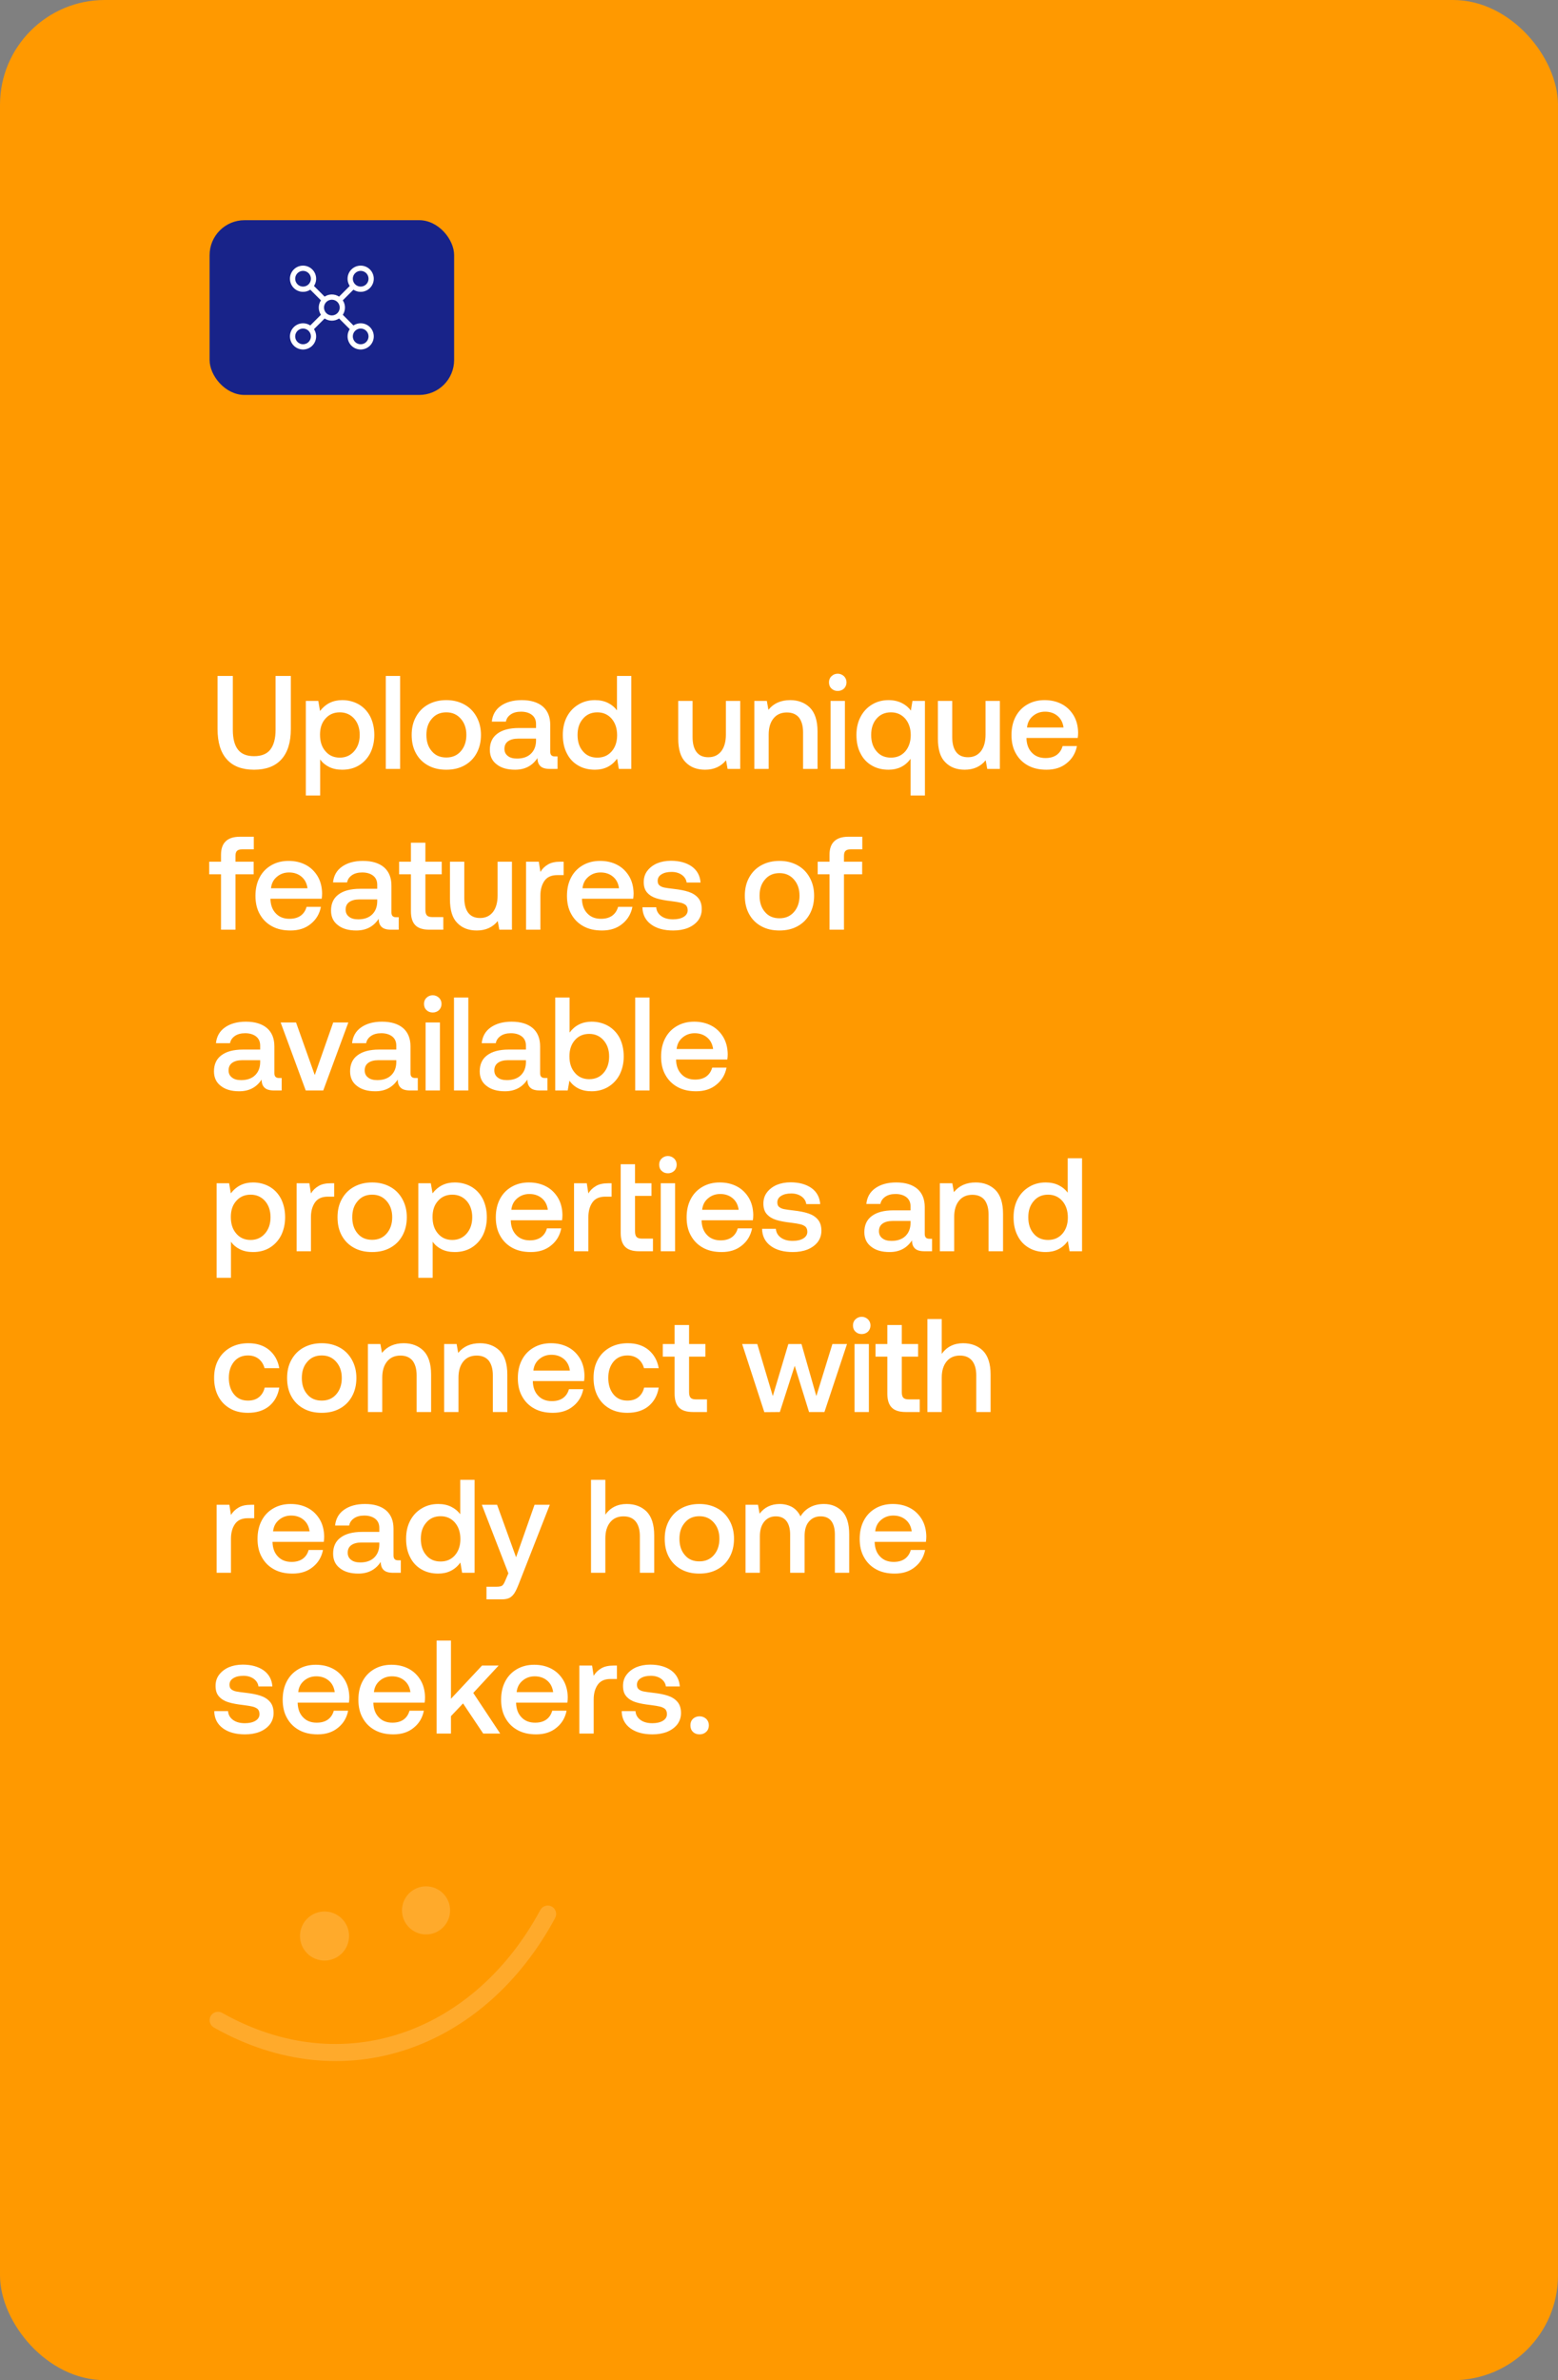 <svg width="446" height="681" viewBox="0 0 446 681" fill="none" xmlns="http://www.w3.org/2000/svg">
<rect x="0" y="0" width="446" height="681" fill="#808080" stroke="none"/>
<rect width="446" height="681" rx="30" fill="#FF9900"/>
<rect x="60" y="63" width="70" height="50" rx="10" fill="#182389"/>
<path d="M88.819 82.879C88.043 83.391 87.105 83.598 86.187 83.458C85.268 83.318 84.434 82.842 83.846 82.122C83.258 81.402 82.959 80.49 83.005 79.562C83.052 78.634 83.442 77.756 84.099 77.099C84.756 76.442 85.634 76.052 86.562 76.005C87.49 75.959 88.403 76.258 89.122 76.846C89.842 77.434 90.318 78.268 90.458 79.186C90.598 80.105 90.391 81.043 89.879 81.818L92.93 84.871C93.544 84.466 94.263 84.249 94.999 84.25C95.763 84.25 96.473 84.478 97.067 84.871L100.119 81.818C99.607 81.043 99.401 80.105 99.54 79.186C99.68 78.268 100.156 77.434 100.876 76.846C101.596 76.258 102.508 75.959 103.436 76.005C104.365 76.052 105.242 76.442 105.899 77.099C106.557 77.756 106.946 78.634 106.993 79.562C107.04 80.49 106.74 81.402 106.153 82.122C105.565 82.842 104.731 83.318 103.812 83.458C102.893 83.598 101.955 83.391 101.18 82.879L98.129 85.93C98.522 86.524 98.75 87.235 98.75 87.998C98.75 88.763 98.522 89.473 98.129 90.067L101.181 93.119C101.957 92.607 102.895 92.401 103.813 92.54C104.732 92.68 105.566 93.156 106.154 93.876C106.742 94.596 107.041 95.508 106.995 96.436C106.948 97.365 106.558 98.242 105.901 98.899C105.244 99.556 104.366 99.946 103.438 99.993C102.51 100.04 101.597 99.74 100.878 99.152C100.158 98.565 99.682 97.731 99.542 96.812C99.402 95.893 99.609 94.955 100.121 94.18L97.069 91.127C96.455 91.533 95.736 91.749 95 91.748C94.235 91.748 93.525 91.52 92.931 91.127L89.879 94.18C90.391 94.955 90.598 95.893 90.458 96.812C90.318 97.731 89.842 98.565 89.122 99.152C88.403 99.74 87.49 100.04 86.562 99.993C85.634 99.946 84.756 99.556 84.099 98.899C83.442 98.242 83.052 97.365 83.005 96.436C82.959 95.508 83.258 94.596 83.846 93.876C84.434 93.156 85.268 92.68 86.187 92.54C87.105 92.401 88.043 92.607 88.819 93.119L91.871 90.067C91.466 89.454 91.25 88.735 91.25 88C91.25 87.235 91.478 86.525 91.871 85.931L88.819 82.879ZM89 79.75C89 79.153 88.763 78.581 88.341 78.159C87.919 77.737 87.347 77.5 86.75 77.5C86.153 77.5 85.581 77.737 85.159 78.159C84.737 78.581 84.5 79.153 84.5 79.75C84.5 80.347 84.737 80.919 85.159 81.341C85.581 81.763 86.153 82 86.75 82C87.347 82 87.919 81.763 88.341 81.341C88.763 80.919 89 80.347 89 79.75ZM105.5 79.75C105.5 79.153 105.263 78.581 104.841 78.159C104.419 77.737 103.847 77.5 103.25 77.5C102.653 77.5 102.081 77.737 101.659 78.159C101.237 78.581 101 79.153 101 79.75C101 80.347 101.237 80.919 101.659 81.341C102.081 81.763 102.653 82 103.25 82C103.847 82 104.419 81.763 104.841 81.341C105.263 80.919 105.5 80.347 105.5 79.75ZM86.75 98.5C87.347 98.5 87.919 98.263 88.341 97.841C88.763 97.419 89 96.847 89 96.25C89 95.653 88.763 95.081 88.341 94.659C87.919 94.237 87.347 94 86.75 94C86.153 94 85.581 94.237 85.159 94.659C84.737 95.081 84.5 95.653 84.5 96.25C84.5 96.847 84.737 97.419 85.159 97.841C85.581 98.263 86.153 98.5 86.75 98.5ZM105.5 96.25C105.5 95.653 105.263 95.081 104.841 94.659C104.419 94.237 103.847 94 103.25 94C102.653 94 102.081 94.237 101.659 94.659C101.237 95.081 101 95.653 101 96.25C101 96.847 101.237 97.419 101.659 97.841C102.081 98.263 102.653 98.5 103.25 98.5C103.847 98.5 104.419 98.263 104.841 97.841C105.263 97.419 105.5 96.847 105.5 96.25ZM97.25 88C97.25 87.403 97.013 86.831 96.591 86.409C96.169 85.987 95.597 85.75 95 85.75C94.403 85.75 93.831 85.987 93.409 86.409C92.987 86.831 92.75 87.403 92.75 88C92.75 88.597 92.987 89.169 93.409 89.591C93.831 90.013 94.403 90.25 95 90.25C95.597 90.25 96.169 90.013 96.591 89.591C97.013 89.169 97.25 88.597 97.25 88Z" fill="white"/>
<path fill-rule="evenodd" clip-rule="evenodd" d="M154.679 546.469C135.91 581.369 98.418 595.558 63.595 575.91C62.436 575.256 60.966 575.665 60.312 576.81C59.658 577.975 60.066 579.447 61.226 580.102C98.55 601.181 138.805 586.154 158.923 548.759C159.553 547.594 159.113 546.122 157.942 545.488C156.77 544.875 155.308 545.304 154.679 546.469Z" fill="#FFAA2B"/>
<path d="M92.899 560.943C96.776 560.943 99.919 557.8 99.919 553.923C99.919 550.046 96.776 546.903 92.899 546.903C89.022 546.903 85.879 550.046 85.879 553.923C85.879 557.8 89.022 560.943 92.899 560.943Z" fill="#FFAA2B"/>
<path d="M121.961 553.475C125.762 553.475 128.843 550.394 128.843 546.593C128.843 542.791 125.762 539.71 121.961 539.71C118.159 539.71 115.078 542.791 115.078 546.593C115.078 550.394 118.159 553.475 121.961 553.475Z" fill="#FFAA2B"/>
<path d="M66.65 193.4V208.828C66.65 211.336 67.144 213.236 68.132 214.49C69.12 215.744 70.64 216.352 72.73 216.352C74.82 216.352 76.378 215.744 77.366 214.49C78.354 213.236 78.886 211.336 78.886 208.828V193.4H83.256V208.6C83.256 212.4 82.344 215.288 80.558 217.264C78.772 219.24 76.15 220.228 72.73 220.228C69.31 220.228 66.688 219.24 64.94 217.264C63.154 215.288 62.28 212.4 62.28 208.6V193.4H66.65ZM102.707 201.532C104.075 202.33 105.177 203.47 105.975 204.99C106.735 206.51 107.153 208.258 107.153 210.272C107.153 212.248 106.735 213.996 105.975 215.516C105.177 217.036 104.075 218.176 102.707 219.012C101.301 219.848 99.705 220.228 97.957 220.228C96.513 220.228 95.259 219.962 94.195 219.43C93.131 218.898 92.257 218.176 91.649 217.264V227.6H87.545V200.544H91.117L91.611 203.432C93.169 201.38 95.297 200.316 97.957 200.316C99.705 200.316 101.301 200.734 102.707 201.532ZM101.377 214.946C102.441 213.73 102.973 212.172 102.973 210.272C102.973 208.372 102.441 206.814 101.377 205.598C100.313 204.42 98.945 203.812 97.273 203.812C95.563 203.812 94.195 204.42 93.169 205.598C92.105 206.776 91.611 208.296 91.611 210.196C91.611 212.172 92.105 213.73 93.169 214.946C94.195 216.162 95.563 216.77 97.273 216.77C98.945 216.77 100.313 216.162 101.377 214.946ZM110.442 193.4H114.546V220H110.442V193.4ZM122.559 219.012C121.039 218.176 119.899 217.036 119.063 215.516C118.227 213.996 117.847 212.248 117.847 210.272C117.847 208.334 118.227 206.624 119.063 205.104C119.899 203.584 121.039 202.406 122.559 201.57C124.079 200.734 125.789 200.316 127.765 200.316C129.703 200.316 131.413 200.734 132.933 201.57C134.453 202.406 135.593 203.584 136.429 205.104C137.265 206.624 137.683 208.334 137.683 210.272C137.683 212.248 137.265 213.996 136.429 215.516C135.593 217.036 134.453 218.176 132.933 219.012C131.413 219.848 129.703 220.228 127.765 220.228C125.789 220.228 124.079 219.848 122.559 219.012ZM131.907 214.946C132.971 213.73 133.503 212.172 133.503 210.272C133.503 208.372 132.971 206.852 131.907 205.636C130.843 204.42 129.475 203.812 127.765 203.812C126.017 203.812 124.649 204.42 123.623 205.636C122.559 206.852 122.065 208.372 122.065 210.272C122.065 212.172 122.559 213.73 123.623 214.946C124.649 216.162 126.017 216.732 127.765 216.732C129.475 216.732 130.843 216.162 131.907 214.946ZM159.603 216.428V220H157.437C156.145 220 155.233 219.734 154.701 219.202C154.131 218.67 153.865 217.91 153.865 216.884C152.383 219.126 150.255 220.228 147.443 220.228C145.239 220.228 143.491 219.734 142.199 218.708C140.869 217.72 140.223 216.314 140.223 214.528C140.223 212.552 140.907 210.994 142.351 209.93C143.757 208.866 145.809 208.296 148.545 208.296H153.447V207.118C153.447 206.054 153.067 205.18 152.307 204.572C151.547 203.964 150.483 203.622 149.153 203.622C147.937 203.622 146.949 203.888 146.189 204.42C145.429 204.952 144.973 205.636 144.821 206.472H140.793C140.983 204.534 141.857 203.014 143.377 201.95C144.897 200.886 146.873 200.316 149.343 200.316C151.927 200.316 153.941 200.924 155.385 202.14C156.791 203.356 157.513 205.104 157.513 207.384V215.06C157.513 215.972 157.931 216.428 158.805 216.428H159.603ZM153.447 211.336H148.355C147.063 211.336 146.113 211.602 145.429 212.096C144.745 212.59 144.403 213.312 144.403 214.262C144.403 215.098 144.707 215.782 145.353 216.276C145.999 216.808 146.873 217.036 148.013 217.036C149.685 217.036 151.015 216.58 151.965 215.668C152.915 214.756 153.409 213.54 153.447 212.02V211.336ZM180.724 193.4V220H177.152L176.658 217.074C175.1 219.202 172.972 220.228 170.312 220.228C168.526 220.228 166.93 219.848 165.562 219.05C164.156 218.252 163.054 217.112 162.294 215.592C161.496 214.072 161.116 212.324 161.116 210.272C161.116 208.296 161.496 206.586 162.294 205.066C163.092 203.546 164.194 202.406 165.6 201.57C166.968 200.734 168.564 200.316 170.312 200.316C171.718 200.316 172.972 200.582 174.036 201.114C175.1 201.646 175.936 202.33 176.62 203.242V193.4H180.724ZM175.1 214.984C176.126 213.806 176.658 212.248 176.658 210.348C176.658 208.41 176.126 206.852 175.1 205.636C174.036 204.42 172.668 203.812 170.996 203.812C169.286 203.812 167.918 204.42 166.892 205.636C165.828 206.852 165.334 208.372 165.334 210.272C165.334 212.21 165.828 213.768 166.892 214.984C167.918 216.2 169.286 216.77 170.996 216.77C172.668 216.77 174.036 216.2 175.1 214.984ZM211.899 200.544V220H208.289L207.833 217.53C206.351 219.354 204.337 220.228 201.829 220.228C199.549 220.228 197.687 219.544 196.281 218.1C194.837 216.694 194.153 214.414 194.153 211.26V200.544H198.257V210.842C198.257 212.742 198.637 214.186 199.397 215.174C200.157 216.162 201.259 216.656 202.779 216.656C204.337 216.656 205.553 216.086 206.465 214.946C207.339 213.806 207.795 212.21 207.795 210.196V200.544H211.899ZM231.828 202.444C233.272 203.888 234.032 206.168 234.032 209.284V220H229.89V209.512C229.89 207.688 229.472 206.282 228.712 205.294C227.914 204.344 226.774 203.85 225.254 203.85C223.62 203.85 222.328 204.42 221.416 205.56C220.504 206.7 220.048 208.22 220.048 210.196V220H215.944V200.544H219.516L219.972 203.09C221.416 201.266 223.506 200.316 226.204 200.316C228.484 200.316 230.384 201.038 231.828 202.444ZM241.602 193.476C242.058 193.932 242.324 194.54 242.324 195.224C242.324 195.946 242.058 196.554 241.602 197.01C241.108 197.466 240.5 197.694 239.816 197.694C239.094 197.694 238.486 197.466 238.03 197.01C237.536 196.554 237.308 195.946 237.308 195.224C237.308 194.54 237.536 193.932 238.03 193.476C238.486 193.02 239.094 192.754 239.816 192.754C240.5 192.754 241.108 193.02 241.602 193.476ZM237.764 200.544H241.868V220H237.764V200.544ZM264.777 200.544V227.6H260.673V217.112C259.115 219.202 257.025 220.228 254.365 220.228C252.579 220.228 250.983 219.848 249.615 219.05C248.209 218.252 247.107 217.112 246.347 215.592C245.549 214.11 245.169 212.324 245.169 210.272C245.169 208.334 245.549 206.624 246.347 205.104C247.145 203.584 248.247 202.406 249.653 201.57C251.021 200.734 252.617 200.316 254.365 200.316C255.809 200.316 257.101 200.62 258.165 201.152C259.229 201.684 260.103 202.406 260.749 203.318L261.205 200.544H264.777ZM259.153 214.984C260.179 213.768 260.711 212.21 260.711 210.31C260.711 208.41 260.179 206.852 259.153 205.636C258.089 204.42 256.721 203.812 255.049 203.812C253.339 203.812 251.971 204.42 250.945 205.598C249.881 206.814 249.387 208.372 249.387 210.272C249.387 212.21 249.881 213.768 250.945 214.984C251.971 216.2 253.339 216.77 255.049 216.77C256.721 216.77 258.089 216.2 259.153 214.984ZM286.229 200.544V220H282.619L282.163 217.53C280.681 219.354 278.667 220.228 276.159 220.228C273.879 220.228 272.017 219.544 270.611 218.1C269.167 216.694 268.483 214.414 268.483 211.26V200.544H272.587V210.842C272.587 212.742 272.967 214.186 273.727 215.174C274.487 216.162 275.589 216.656 277.109 216.656C278.667 216.656 279.883 216.086 280.795 214.946C281.669 213.806 282.125 212.21 282.125 210.196V200.544H286.229ZM290.73 205.066C291.528 203.546 292.63 202.406 294.074 201.57C295.518 200.734 297.152 200.316 299.014 200.316C300.876 200.316 302.51 200.696 303.954 201.456C305.398 202.216 306.5 203.318 307.336 204.686C308.172 206.092 308.59 207.726 308.628 209.588C308.628 210.12 308.59 210.614 308.514 211.146H293.846V211.374C293.922 213.084 294.454 214.414 295.442 215.402C296.392 216.39 297.684 216.884 299.28 216.884C300.534 216.884 301.598 216.618 302.472 216.01C303.308 215.402 303.878 214.566 304.182 213.464H308.286C307.906 215.44 306.956 217.074 305.398 218.328C303.84 219.62 301.902 220.228 299.584 220.228C297.532 220.228 295.784 219.848 294.264 219.012C292.744 218.176 291.604 217.036 290.768 215.516C289.932 214.034 289.552 212.286 289.552 210.31C289.552 208.334 289.932 206.586 290.73 205.066ZM304.448 208.144C304.258 206.738 303.688 205.636 302.738 204.838C301.788 204.04 300.61 203.622 299.166 203.622C297.798 203.622 296.658 204.04 295.67 204.876C294.682 205.712 294.15 206.776 293.998 208.144H304.448ZM63.268 246.544V244.606C63.268 242.896 63.686 241.604 64.598 240.73C65.472 239.856 66.84 239.4 68.702 239.4H72.654V243.01H69.272C68.588 243.01 68.132 243.162 67.828 243.466C67.524 243.77 67.41 244.264 67.41 244.91V246.544H72.616V250.154H67.41V266H63.268V250.154H59.886V246.544H63.268ZM74.308 251.066C75.106 249.546 76.208 248.406 77.652 247.57C79.096 246.734 80.73 246.316 82.592 246.316C84.454 246.316 86.088 246.696 87.532 247.456C88.976 248.216 90.078 249.318 90.914 250.686C91.75 252.092 92.168 253.726 92.206 255.588C92.206 256.12 92.168 256.614 92.092 257.146H77.424V257.374C77.5 259.084 78.032 260.414 79.02 261.402C79.97 262.39 81.262 262.884 82.858 262.884C84.112 262.884 85.176 262.618 86.05 262.01C86.886 261.402 87.456 260.566 87.76 259.464H91.864C91.484 261.44 90.534 263.074 88.976 264.328C87.418 265.62 85.48 266.228 83.162 266.228C81.11 266.228 79.362 265.848 77.842 265.012C76.322 264.176 75.182 263.036 74.346 261.516C73.51 260.034 73.13 258.286 73.13 256.31C73.13 254.334 73.51 252.586 74.308 251.066ZM88.026 254.144C87.836 252.738 87.266 251.636 86.316 250.838C85.366 250.04 84.188 249.622 82.744 249.622C81.376 249.622 80.236 250.04 79.248 250.876C78.26 251.712 77.728 252.776 77.576 254.144H88.026ZM114.144 262.428V266H111.978C110.686 266 109.774 265.734 109.242 265.202C108.672 264.67 108.406 263.91 108.406 262.884C106.924 265.126 104.796 266.228 101.984 266.228C99.78 266.228 98.032 265.734 96.74 264.708C95.41 263.72 94.764 262.314 94.764 260.528C94.764 258.552 95.448 256.994 96.892 255.93C98.298 254.866 100.35 254.296 103.086 254.296H107.988V253.118C107.988 252.054 107.608 251.18 106.848 250.572C106.088 249.964 105.024 249.622 103.694 249.622C102.478 249.622 101.49 249.888 100.73 250.42C99.97 250.952 99.514 251.636 99.362 252.472H95.334C95.524 250.534 96.398 249.014 97.918 247.95C99.438 246.886 101.414 246.316 103.884 246.316C106.468 246.316 108.482 246.924 109.926 248.14C111.332 249.356 112.054 251.104 112.054 253.384V261.06C112.054 261.972 112.472 262.428 113.346 262.428H114.144ZM107.988 257.336H102.896C101.604 257.336 100.654 257.602 99.97 258.096C99.286 258.59 98.944 259.312 98.944 260.262C98.944 261.098 99.248 261.782 99.894 262.276C100.54 262.808 101.414 263.036 102.554 263.036C104.226 263.036 105.556 262.58 106.506 261.668C107.456 260.756 107.95 259.54 107.988 258.02V257.336ZM117.633 250.154H114.251V246.544H117.633V241.11H121.775V246.544H126.449V250.154H121.775V260.3C121.775 261.06 121.927 261.63 122.231 261.934C122.535 262.238 123.029 262.39 123.789 262.39H126.905V266H122.953C121.091 266 119.723 265.582 118.887 264.708C118.051 263.872 117.633 262.542 117.633 260.718V250.154ZM146.55 246.544V266H142.94L142.484 263.53C141.002 265.354 138.988 266.228 136.48 266.228C134.2 266.228 132.338 265.544 130.932 264.1C129.488 262.694 128.804 260.414 128.804 257.26V246.544H132.908V256.842C132.908 258.742 133.288 260.186 134.048 261.174C134.808 262.162 135.91 262.656 137.43 262.656C138.988 262.656 140.204 262.086 141.116 260.946C141.99 259.806 142.446 258.21 142.446 256.196V246.544H146.55ZM161.348 246.544V250.382H159.524C157.814 250.382 156.598 250.952 155.838 252.054C155.078 253.156 154.698 254.562 154.698 256.234V266H150.594V246.544H154.242L154.698 249.47C155.23 248.558 155.952 247.874 156.864 247.342C157.738 246.81 158.916 246.544 160.436 246.544H161.348ZM163.482 251.066C164.28 249.546 165.382 248.406 166.826 247.57C168.27 246.734 169.904 246.316 171.766 246.316C173.628 246.316 175.262 246.696 176.706 247.456C178.15 248.216 179.252 249.318 180.088 250.686C180.924 252.092 181.342 253.726 181.38 255.588C181.38 256.12 181.342 256.614 181.266 257.146H166.598V257.374C166.674 259.084 167.206 260.414 168.194 261.402C169.144 262.39 170.436 262.884 172.032 262.884C173.286 262.884 174.35 262.618 175.224 262.01C176.06 261.402 176.63 260.566 176.934 259.464H181.038C180.658 261.44 179.708 263.074 178.15 264.328C176.592 265.62 174.654 266.228 172.336 266.228C170.284 266.228 168.536 265.848 167.016 265.012C165.496 264.176 164.356 263.036 163.52 261.516C162.684 260.034 162.304 258.286 162.304 256.31C162.304 254.334 162.684 252.586 163.482 251.066ZM177.2 254.144C177.01 252.738 176.44 251.636 175.49 250.838C174.54 250.04 173.362 249.622 171.918 249.622C170.55 249.622 169.41 250.04 168.422 250.876C167.434 251.712 166.902 252.776 166.75 254.144H177.2ZM187.854 259.578C187.93 260.604 188.386 261.44 189.26 262.086C190.134 262.732 191.274 263.036 192.68 263.036C193.896 263.036 194.922 262.808 195.682 262.352C196.442 261.896 196.86 261.25 196.86 260.452C196.86 259.806 196.67 259.312 196.328 258.97C195.948 258.666 195.492 258.438 194.884 258.286C194.276 258.134 193.364 257.982 192.148 257.83C190.438 257.64 189.032 257.374 187.93 257.032C186.828 256.69 185.954 256.158 185.27 255.398C184.586 254.638 184.282 253.65 184.282 252.358C184.282 251.18 184.586 250.116 185.27 249.204C185.954 248.292 186.866 247.57 188.044 247.038C189.222 246.544 190.552 246.278 192.072 246.278C194.504 246.278 196.518 246.848 198.038 247.912C199.558 249.014 200.394 250.534 200.546 252.51H196.556C196.442 251.636 195.986 250.914 195.226 250.344C194.428 249.774 193.44 249.47 192.262 249.47C191.046 249.47 190.096 249.698 189.374 250.154C188.614 250.61 188.272 251.256 188.272 252.016C188.272 252.624 188.424 253.042 188.804 253.346C189.184 253.65 189.64 253.84 190.21 253.954C190.742 254.068 191.654 254.182 192.908 254.334C194.58 254.524 195.986 254.79 197.126 255.17C198.266 255.55 199.178 256.12 199.862 256.918C200.546 257.716 200.888 258.78 200.888 260.148C200.888 261.364 200.508 262.466 199.824 263.378C199.102 264.29 198.114 265.012 196.898 265.506C195.644 266 194.238 266.228 192.718 266.228C190.096 266.228 187.968 265.658 186.372 264.48C184.776 263.302 183.94 261.668 183.902 259.578H187.854ZM217.93 265.012C216.41 264.176 215.27 263.036 214.434 261.516C213.598 259.996 213.218 258.248 213.218 256.272C213.218 254.334 213.598 252.624 214.434 251.104C215.27 249.584 216.41 248.406 217.93 247.57C219.45 246.734 221.16 246.316 223.136 246.316C225.074 246.316 226.784 246.734 228.304 247.57C229.824 248.406 230.964 249.584 231.8 251.104C232.636 252.624 233.054 254.334 233.054 256.272C233.054 258.248 232.636 259.996 231.8 261.516C230.964 263.036 229.824 264.176 228.304 265.012C226.784 265.848 225.074 266.228 223.136 266.228C221.16 266.228 219.45 265.848 217.93 265.012ZM227.278 260.946C228.342 259.73 228.874 258.172 228.874 256.272C228.874 254.372 228.342 252.852 227.278 251.636C226.214 250.42 224.846 249.812 223.136 249.812C221.388 249.812 220.02 250.42 218.994 251.636C217.93 252.852 217.436 254.372 217.436 256.272C217.436 258.172 217.93 259.73 218.994 260.946C220.02 262.162 221.388 262.732 223.136 262.732C224.846 262.732 226.214 262.162 227.278 260.946ZM237.459 246.544V244.606C237.459 242.896 237.877 241.604 238.789 240.73C239.663 239.856 241.031 239.4 242.893 239.4H246.845V243.01H243.463C242.779 243.01 242.323 243.162 242.019 243.466C241.715 243.77 241.601 244.264 241.601 244.91V246.544H246.807V250.154H241.601V266H237.459V250.154H234.077V246.544H237.459ZM80.634 308.428V312H78.468C77.176 312 76.264 311.734 75.732 311.202C75.162 310.67 74.896 309.91 74.896 308.884C73.414 311.126 71.286 312.228 68.474 312.228C66.27 312.228 64.522 311.734 63.23 310.708C61.9 309.72 61.254 308.314 61.254 306.528C61.254 304.552 61.938 302.994 63.382 301.93C64.788 300.866 66.84 300.296 69.576 300.296H74.478V299.118C74.478 298.054 74.098 297.18 73.338 296.572C72.578 295.964 71.514 295.622 70.184 295.622C68.968 295.622 67.98 295.888 67.22 296.42C66.46 296.952 66.004 297.636 65.852 298.472H61.824C62.014 296.534 62.888 295.014 64.408 293.95C65.928 292.886 67.904 292.316 70.374 292.316C72.958 292.316 74.972 292.924 76.416 294.14C77.822 295.356 78.544 297.104 78.544 299.384V307.06C78.544 307.972 78.962 308.428 79.836 308.428H80.634ZM74.478 303.336H69.386C68.094 303.336 67.144 303.602 66.46 304.096C65.776 304.59 65.434 305.312 65.434 306.262C65.434 307.098 65.738 307.782 66.384 308.276C67.03 308.808 67.904 309.036 69.044 309.036C70.716 309.036 72.046 308.58 72.996 307.668C73.946 306.756 74.44 305.54 74.478 304.02V303.336ZM80.338 292.544H84.746L90.104 307.592L95.386 292.544H99.718L92.536 312H87.52L80.338 292.544ZM119.599 308.428V312H117.433C116.141 312 115.229 311.734 114.697 311.202C114.127 310.67 113.861 309.91 113.861 308.884C112.379 311.126 110.251 312.228 107.439 312.228C105.235 312.228 103.487 311.734 102.195 310.708C100.865 309.72 100.219 308.314 100.219 306.528C100.219 304.552 100.903 302.994 102.347 301.93C103.753 300.866 105.805 300.296 108.541 300.296H113.443V299.118C113.443 298.054 113.063 297.18 112.303 296.572C111.543 295.964 110.479 295.622 109.149 295.622C107.933 295.622 106.945 295.888 106.185 296.42C105.425 296.952 104.969 297.636 104.817 298.472H100.789C100.979 296.534 101.853 295.014 103.373 293.95C104.893 292.886 106.869 292.316 109.339 292.316C111.923 292.316 113.937 292.924 115.381 294.14C116.787 295.356 117.509 297.104 117.509 299.384V307.06C117.509 307.972 117.927 308.428 118.801 308.428H119.599ZM113.443 303.336H108.351C107.059 303.336 106.109 303.602 105.425 304.096C104.741 304.59 104.399 305.312 104.399 306.262C104.399 307.098 104.703 307.782 105.349 308.276C105.995 308.808 106.869 309.036 108.009 309.036C109.681 309.036 111.011 308.58 111.961 307.668C112.911 306.756 113.405 305.54 113.443 304.02V303.336ZM125.672 285.476C126.128 285.932 126.394 286.54 126.394 287.224C126.394 287.946 126.128 288.554 125.672 289.01C125.178 289.466 124.57 289.694 123.886 289.694C123.164 289.694 122.556 289.466 122.1 289.01C121.606 288.554 121.378 287.946 121.378 287.224C121.378 286.54 121.606 285.932 122.1 285.476C122.556 285.02 123.164 284.754 123.886 284.754C124.57 284.754 125.178 285.02 125.672 285.476ZM121.834 292.544H125.938V312H121.834V292.544ZM129.961 285.4H134.065V312H129.961V285.4ZM156.708 308.428V312H154.542C153.25 312 152.338 311.734 151.806 311.202C151.236 310.67 150.97 309.91 150.97 308.884C149.488 311.126 147.36 312.228 144.548 312.228C142.344 312.228 140.596 311.734 139.304 310.708C137.974 309.72 137.328 308.314 137.328 306.528C137.328 304.552 138.012 302.994 139.456 301.93C140.862 300.866 142.914 300.296 145.65 300.296H150.552V299.118C150.552 298.054 150.172 297.18 149.412 296.572C148.652 295.964 147.588 295.622 146.258 295.622C145.042 295.622 144.054 295.888 143.294 296.42C142.534 296.952 142.078 297.636 141.926 298.472H137.898C138.088 296.534 138.962 295.014 140.482 293.95C142.002 292.886 143.978 292.316 146.448 292.316C149.032 292.316 151.046 292.924 152.49 294.14C153.896 295.356 154.618 297.104 154.618 299.384V307.06C154.618 307.972 155.036 308.428 155.91 308.428H156.708ZM150.552 303.336H145.46C144.168 303.336 143.218 303.602 142.534 304.096C141.85 304.59 141.508 305.312 141.508 306.262C141.508 307.098 141.812 307.782 142.458 308.276C143.104 308.808 143.978 309.036 145.118 309.036C146.79 309.036 148.12 308.58 149.07 307.668C150.02 306.756 150.514 305.54 150.552 304.02V303.336ZM174.106 293.532C175.474 294.33 176.576 295.47 177.374 296.952C178.134 298.472 178.552 300.22 178.552 302.272C178.552 304.248 178.134 305.958 177.374 307.478C176.576 308.998 175.474 310.138 174.106 310.974C172.7 311.81 171.104 312.228 169.356 312.228C167.912 312.228 166.658 311.962 165.594 311.43C164.53 310.898 163.656 310.138 163.01 309.188L162.516 312H158.944V285.4H163.048V295.432C164.568 293.38 166.696 292.316 169.356 292.316C171.104 292.316 172.7 292.734 174.106 293.532ZM172.776 306.984C173.84 305.768 174.372 304.21 174.372 302.272C174.372 300.372 173.84 298.852 172.776 297.636C171.712 296.42 170.344 295.812 168.672 295.812C166.962 295.812 165.594 296.42 164.568 297.598C163.504 298.814 163.01 300.334 163.01 302.234C163.01 304.172 163.504 305.73 164.568 306.946C165.594 308.162 166.962 308.77 168.672 308.77C170.344 308.77 171.712 308.2 172.776 306.984ZM181.84 285.4H185.944V312H181.84V285.4ZM190.423 297.066C191.221 295.546 192.323 294.406 193.767 293.57C195.211 292.734 196.845 292.316 198.707 292.316C200.569 292.316 202.203 292.696 203.647 293.456C205.091 294.216 206.193 295.318 207.029 296.686C207.865 298.092 208.283 299.726 208.321 301.588C208.321 302.12 208.283 302.614 208.207 303.146H193.539V303.374C193.615 305.084 194.147 306.414 195.135 307.402C196.085 308.39 197.377 308.884 198.973 308.884C200.227 308.884 201.291 308.618 202.165 308.01C203.001 307.402 203.571 306.566 203.875 305.464H207.979C207.599 307.44 206.649 309.074 205.091 310.328C203.533 311.62 201.595 312.228 199.277 312.228C197.225 312.228 195.477 311.848 193.957 311.012C192.437 310.176 191.297 309.036 190.461 307.516C189.625 306.034 189.245 304.286 189.245 302.31C189.245 300.334 189.625 298.586 190.423 297.066ZM204.141 300.144C203.951 298.738 203.381 297.636 202.431 296.838C201.481 296.04 200.303 295.622 198.859 295.622C197.491 295.622 196.351 296.04 195.363 296.876C194.375 297.712 193.843 298.776 193.691 300.144H204.141ZM77.176 339.532C78.544 340.33 79.646 341.47 80.444 342.99C81.204 344.51 81.622 346.258 81.622 348.272C81.622 350.248 81.204 351.996 80.444 353.516C79.646 355.036 78.544 356.176 77.176 357.012C75.77 357.848 74.174 358.228 72.426 358.228C70.982 358.228 69.728 357.962 68.664 357.43C67.6 356.898 66.726 356.176 66.118 355.264V365.6H62.014V338.544H65.586L66.08 341.432C67.638 339.38 69.766 338.316 72.426 338.316C74.174 338.316 75.77 338.734 77.176 339.532ZM75.846 352.946C76.91 351.73 77.442 350.172 77.442 348.272C77.442 346.372 76.91 344.814 75.846 343.598C74.782 342.42 73.414 341.812 71.742 341.812C70.032 341.812 68.664 342.42 67.638 343.598C66.574 344.776 66.08 346.296 66.08 348.196C66.08 350.172 66.574 351.73 67.638 352.946C68.664 354.162 70.032 354.77 71.742 354.77C73.414 354.77 74.782 354.162 75.846 352.946ZM95.665 338.544V342.382H93.841C92.13 342.382 90.915 342.952 90.154 344.054C89.394 345.156 89.014 346.562 89.014 348.234V358H84.91V338.544H88.558L89.014 341.47C89.546 340.558 90.269 339.874 91.18 339.342C92.055 338.81 93.233 338.544 94.752 338.544H95.665ZM101.332 357.012C99.812 356.176 98.672 355.036 97.836 353.516C97 351.996 96.62 350.248 96.62 348.272C96.62 346.334 97 344.624 97.836 343.104C98.672 341.584 99.812 340.406 101.332 339.57C102.852 338.734 104.562 338.316 106.538 338.316C108.476 338.316 110.186 338.734 111.706 339.57C113.226 340.406 114.366 341.584 115.202 343.104C116.038 344.624 116.456 346.334 116.456 348.272C116.456 350.248 116.038 351.996 115.202 353.516C114.366 355.036 113.226 356.176 111.706 357.012C110.186 357.848 108.476 358.228 106.538 358.228C104.562 358.228 102.852 357.848 101.332 357.012ZM110.68 352.946C111.744 351.73 112.276 350.172 112.276 348.272C112.276 346.372 111.744 344.852 110.68 343.636C109.616 342.42 108.248 341.812 106.538 341.812C104.79 341.812 103.422 342.42 102.396 343.636C101.332 344.852 100.838 346.372 100.838 348.272C100.838 350.172 101.332 351.73 102.396 352.946C103.422 354.162 104.79 354.732 106.538 354.732C108.248 354.732 109.616 354.162 110.68 352.946ZM134.918 339.532C136.286 340.33 137.388 341.47 138.186 342.99C138.946 344.51 139.364 346.258 139.364 348.272C139.364 350.248 138.946 351.996 138.186 353.516C137.388 355.036 136.286 356.176 134.918 357.012C133.512 357.848 131.916 358.228 130.168 358.228C128.724 358.228 127.47 357.962 126.406 357.43C125.342 356.898 124.468 356.176 123.86 355.264V365.6H119.756V338.544H123.328L123.822 341.432C125.38 339.38 127.508 338.316 130.168 338.316C131.916 338.316 133.512 338.734 134.918 339.532ZM133.588 352.946C134.652 351.73 135.184 350.172 135.184 348.272C135.184 346.372 134.652 344.814 133.588 343.598C132.524 342.42 131.156 341.812 129.484 341.812C127.774 341.812 126.406 342.42 125.38 343.598C124.316 344.776 123.822 346.296 123.822 348.196C123.822 350.172 124.316 351.73 125.38 352.946C126.406 354.162 127.774 354.77 129.484 354.77C131.156 354.77 132.524 354.162 133.588 352.946ZM143.109 343.066C143.907 341.546 145.009 340.406 146.453 339.57C147.897 338.734 149.531 338.316 151.393 338.316C153.255 338.316 154.889 338.696 156.333 339.456C157.777 340.216 158.879 341.318 159.715 342.686C160.551 344.092 160.969 345.726 161.007 347.588C161.007 348.12 160.969 348.614 160.893 349.146H146.225V349.374C146.301 351.084 146.833 352.414 147.821 353.402C148.771 354.39 150.063 354.884 151.659 354.884C152.913 354.884 153.977 354.618 154.851 354.01C155.687 353.402 156.257 352.566 156.561 351.464H160.665C160.285 353.44 159.335 355.074 157.777 356.328C156.219 357.62 154.281 358.228 151.963 358.228C149.911 358.228 148.163 357.848 146.643 357.012C145.123 356.176 143.983 355.036 143.147 353.516C142.311 352.034 141.931 350.286 141.931 348.31C141.931 346.334 142.311 344.586 143.109 343.066ZM156.827 346.144C156.637 344.738 156.067 343.636 155.117 342.838C154.167 342.04 152.989 341.622 151.545 341.622C150.177 341.622 149.037 342.04 148.049 342.876C147.061 343.712 146.529 344.776 146.377 346.144H156.827ZM175.079 338.544V342.382H173.255C171.545 342.382 170.329 342.952 169.569 344.054C168.809 345.156 168.429 346.562 168.429 348.234V358H164.325V338.544H167.973L168.429 341.47C168.961 340.558 169.683 339.874 170.595 339.342C171.469 338.81 172.647 338.544 174.167 338.544H175.079ZM177.684 333.11H181.788V338.544H186.5V342.154H181.788V352.3C181.788 353.06 181.94 353.63 182.244 353.934C182.548 354.238 183.042 354.39 183.802 354.39H186.918V358H182.966C181.104 358 179.774 357.582 178.938 356.708C178.102 355.872 177.684 354.542 177.684 352.718V333.11ZM192.989 331.476C193.445 331.932 193.711 332.54 193.711 333.224C193.711 333.946 193.445 334.554 192.989 335.01C192.495 335.466 191.887 335.694 191.203 335.694C190.481 335.694 189.873 335.466 189.417 335.01C188.923 334.554 188.695 333.946 188.695 333.224C188.695 332.54 188.923 331.932 189.417 331.476C189.873 331.02 190.481 330.754 191.203 330.754C191.887 330.754 192.495 331.02 192.989 331.476ZM189.151 338.544H193.255V358H189.151V338.544ZM197.734 343.066C198.532 341.546 199.634 340.406 201.078 339.57C202.522 338.734 204.156 338.316 206.018 338.316C207.88 338.316 209.514 338.696 210.958 339.456C212.402 340.216 213.504 341.318 214.34 342.686C215.176 344.092 215.594 345.726 215.632 347.588C215.632 348.12 215.594 348.614 215.518 349.146H200.85V349.374C200.926 351.084 201.458 352.414 202.446 353.402C203.396 354.39 204.688 354.884 206.284 354.884C207.538 354.884 208.602 354.618 209.476 354.01C210.312 353.402 210.882 352.566 211.186 351.464H215.29C214.91 353.44 213.96 355.074 212.402 356.328C210.844 357.62 208.906 358.228 206.588 358.228C204.536 358.228 202.788 357.848 201.268 357.012C199.748 356.176 198.608 355.036 197.772 353.516C196.936 352.034 196.556 350.286 196.556 348.31C196.556 346.334 196.936 344.586 197.734 343.066ZM211.452 346.144C211.262 344.738 210.692 343.636 209.742 342.838C208.792 342.04 207.614 341.622 206.17 341.622C204.802 341.622 203.662 342.04 202.674 342.876C201.686 343.712 201.154 344.776 201.002 346.144H211.452ZM222.106 351.578C222.182 352.604 222.638 353.44 223.512 354.086C224.386 354.732 225.526 355.036 226.932 355.036C228.148 355.036 229.174 354.808 229.934 354.352C230.694 353.896 231.112 353.25 231.112 352.452C231.112 351.806 230.922 351.312 230.58 350.97C230.2 350.666 229.744 350.438 229.136 350.286C228.528 350.134 227.616 349.982 226.4 349.83C224.69 349.64 223.284 349.374 222.182 349.032C221.08 348.69 220.206 348.158 219.522 347.398C218.838 346.638 218.534 345.65 218.534 344.358C218.534 343.18 218.838 342.116 219.522 341.204C220.206 340.292 221.118 339.57 222.296 339.038C223.474 338.544 224.804 338.278 226.324 338.278C228.756 338.278 230.77 338.848 232.29 339.912C233.81 341.014 234.646 342.534 234.798 344.51H230.808C230.694 343.636 230.238 342.914 229.478 342.344C228.68 341.774 227.692 341.47 226.514 341.47C225.298 341.47 224.348 341.698 223.626 342.154C222.866 342.61 222.524 343.256 222.524 344.016C222.524 344.624 222.676 345.042 223.056 345.346C223.436 345.65 223.892 345.84 224.462 345.954C224.994 346.068 225.906 346.182 227.16 346.334C228.832 346.524 230.238 346.79 231.378 347.17C232.518 347.55 233.43 348.12 234.114 348.918C234.798 349.716 235.14 350.78 235.14 352.148C235.14 353.364 234.76 354.466 234.076 355.378C233.354 356.29 232.366 357.012 231.15 357.506C229.896 358 228.49 358.228 226.97 358.228C224.348 358.228 222.22 357.658 220.624 356.48C219.028 355.302 218.192 353.668 218.154 351.578H222.106ZM266.812 354.428V358H264.646C263.354 358 262.442 357.734 261.91 357.202C261.34 356.67 261.074 355.91 261.074 354.884C259.592 357.126 257.464 358.228 254.652 358.228C252.448 358.228 250.7 357.734 249.408 356.708C248.078 355.72 247.432 354.314 247.432 352.528C247.432 350.552 248.116 348.994 249.56 347.93C250.966 346.866 253.018 346.296 255.754 346.296H260.656V345.118C260.656 344.054 260.276 343.18 259.516 342.572C258.756 341.964 257.692 341.622 256.362 341.622C255.146 341.622 254.158 341.888 253.398 342.42C252.638 342.952 252.182 343.636 252.03 344.472H248.002C248.192 342.534 249.066 341.014 250.586 339.95C252.106 338.886 254.082 338.316 256.552 338.316C259.136 338.316 261.15 338.924 262.594 340.14C264 341.356 264.722 343.104 264.722 345.384V353.06C264.722 353.972 265.14 354.428 266.014 354.428H266.812ZM260.656 349.336H255.564C254.272 349.336 253.322 349.602 252.638 350.096C251.954 350.59 251.612 351.312 251.612 352.262C251.612 353.098 251.916 353.782 252.562 354.276C253.208 354.808 254.082 355.036 255.222 355.036C256.894 355.036 258.224 354.58 259.174 353.668C260.124 352.756 260.618 351.54 260.656 350.02V349.336ZM284.931 340.444C286.375 341.888 287.135 344.168 287.135 347.284V358H282.993V347.512C282.993 345.688 282.575 344.282 281.815 343.294C281.017 342.344 279.877 341.85 278.357 341.85C276.723 341.85 275.431 342.42 274.519 343.56C273.607 344.7 273.151 346.22 273.151 348.196V358H269.047V338.544H272.619L273.075 341.09C274.519 339.266 276.609 338.316 279.307 338.316C281.587 338.316 283.487 339.038 284.931 340.444ZM309.754 331.4V358H306.182L305.688 355.074C304.13 357.202 302.002 358.228 299.342 358.228C297.556 358.228 295.96 357.848 294.592 357.05C293.186 356.252 292.084 355.112 291.324 353.592C290.526 352.072 290.146 350.324 290.146 348.272C290.146 346.296 290.526 344.586 291.324 343.066C292.122 341.546 293.224 340.406 294.63 339.57C295.998 338.734 297.594 338.316 299.342 338.316C300.748 338.316 302.002 338.582 303.066 339.114C304.13 339.646 304.966 340.33 305.65 341.242V331.4H309.754ZM304.13 352.984C305.156 351.806 305.688 350.248 305.688 348.348C305.688 346.41 305.156 344.852 304.13 343.636C303.066 342.42 301.698 341.812 300.026 341.812C298.316 341.812 296.948 342.42 295.922 343.636C294.858 344.852 294.364 346.372 294.364 348.272C294.364 350.21 294.858 351.768 295.922 352.984C296.948 354.2 298.316 354.77 300.026 354.77C301.698 354.77 303.066 354.2 304.13 352.984ZM77.024 402.328C75.428 403.62 73.414 404.228 70.982 404.228C69.044 404.228 67.334 403.848 65.89 403.012C64.408 402.176 63.268 400.998 62.47 399.478C61.672 397.958 61.292 396.21 61.292 394.234C61.292 392.258 61.672 390.548 62.508 389.028C63.306 387.546 64.446 386.406 65.928 385.57C67.41 384.734 69.12 384.316 71.096 384.316C73.528 384.316 75.504 384.962 77.062 386.254C78.582 387.546 79.57 389.256 79.95 391.46H75.732C75.428 390.358 74.896 389.484 74.06 388.8C73.224 388.154 72.198 387.812 70.982 387.812C69.31 387.812 67.98 388.42 66.992 389.598C66.004 390.814 65.51 392.334 65.51 394.234C65.51 396.172 66.004 397.73 66.992 398.946C67.98 400.162 69.31 400.732 70.982 400.732C72.236 400.732 73.3 400.428 74.136 399.744C74.972 399.06 75.504 398.148 75.77 397.008H79.95C79.57 399.288 78.582 401.036 77.024 402.328ZM86.897 403.012C85.377 402.176 84.237 401.036 83.401 399.516C82.565 397.996 82.185 396.248 82.185 394.272C82.185 392.334 82.565 390.624 83.401 389.104C84.237 387.584 85.377 386.406 86.897 385.57C88.417 384.734 90.127 384.316 92.103 384.316C94.041 384.316 95.751 384.734 97.271 385.57C98.791 386.406 99.931 387.584 100.767 389.104C101.603 390.624 102.021 392.334 102.021 394.272C102.021 396.248 101.603 397.996 100.767 399.516C99.931 401.036 98.791 402.176 97.271 403.012C95.751 403.848 94.041 404.228 92.103 404.228C90.127 404.228 88.417 403.848 86.897 403.012ZM96.245 398.946C97.309 397.73 97.841 396.172 97.841 394.272C97.841 392.372 97.309 390.852 96.245 389.636C95.181 388.42 93.813 387.812 92.103 387.812C90.355 387.812 88.987 388.42 87.961 389.636C86.897 390.852 86.403 392.372 86.403 394.272C86.403 396.172 86.897 397.73 87.961 398.946C88.987 400.162 90.355 400.732 92.103 400.732C93.813 400.732 95.181 400.162 96.245 398.946ZM121.205 386.444C122.649 387.888 123.409 390.168 123.409 393.284V404H119.267V393.512C119.267 391.688 118.849 390.282 118.089 389.294C117.291 388.344 116.151 387.85 114.631 387.85C112.997 387.85 111.705 388.42 110.793 389.56C109.881 390.7 109.425 392.22 109.425 394.196V404H105.321V384.544H108.893L109.349 387.09C110.793 385.266 112.883 384.316 115.581 384.316C117.861 384.316 119.761 385.038 121.205 386.444ZM143.025 386.444C144.469 387.888 145.229 390.168 145.229 393.284V404H141.087V393.512C141.087 391.688 140.669 390.282 139.909 389.294C139.111 388.344 137.971 387.85 136.451 387.85C134.817 387.85 133.525 388.42 132.613 389.56C131.701 390.7 131.245 392.22 131.245 394.196V404H127.141V384.544H130.713L131.169 387.09C132.613 385.266 134.703 384.316 137.401 384.316C139.681 384.316 141.581 385.038 143.025 386.444ZM149.417 389.066C150.215 387.546 151.317 386.406 152.761 385.57C154.205 384.734 155.839 384.316 157.701 384.316C159.563 384.316 161.197 384.696 162.641 385.456C164.085 386.216 165.187 387.318 166.023 388.686C166.859 390.092 167.277 391.726 167.315 393.588C167.315 394.12 167.277 394.614 167.201 395.146H152.533V395.374C152.609 397.084 153.141 398.414 154.129 399.402C155.079 400.39 156.371 400.884 157.967 400.884C159.221 400.884 160.285 400.618 161.159 400.01C161.995 399.402 162.565 398.566 162.869 397.464H166.973C166.593 399.44 165.643 401.074 164.085 402.328C162.527 403.62 160.589 404.228 158.271 404.228C156.219 404.228 154.471 403.848 152.951 403.012C151.431 402.176 150.291 401.036 149.455 399.516C148.619 398.034 148.239 396.286 148.239 394.31C148.239 392.334 148.619 390.586 149.417 389.066ZM163.135 392.144C162.945 390.738 162.375 389.636 161.425 388.838C160.475 388.04 159.297 387.622 157.853 387.622C156.485 387.622 155.345 388.04 154.357 388.876C153.369 389.712 152.837 390.776 152.685 392.144H163.135ZM185.643 402.328C184.047 403.62 182.033 404.228 179.601 404.228C177.663 404.228 175.953 403.848 174.509 403.012C173.027 402.176 171.887 400.998 171.089 399.478C170.291 397.958 169.911 396.21 169.911 394.234C169.911 392.258 170.291 390.548 171.127 389.028C171.925 387.546 173.065 386.406 174.547 385.57C176.029 384.734 177.739 384.316 179.715 384.316C182.147 384.316 184.123 384.962 185.681 386.254C187.201 387.546 188.189 389.256 188.569 391.46H184.351C184.047 390.358 183.515 389.484 182.679 388.8C181.843 388.154 180.817 387.812 179.601 387.812C177.929 387.812 176.599 388.42 175.611 389.598C174.623 390.814 174.129 392.334 174.129 394.234C174.129 396.172 174.623 397.73 175.611 398.946C176.599 400.162 177.929 400.732 179.601 400.732C180.855 400.732 181.919 400.428 182.755 399.744C183.591 399.06 184.123 398.148 184.389 397.008H188.569C188.189 399.288 187.201 401.036 185.643 402.328ZM193.114 388.154H189.732V384.544H193.114V379.11H197.256V384.544H201.93V388.154H197.256V398.3C197.256 399.06 197.408 399.63 197.712 399.934C198.016 400.238 198.51 400.39 199.27 400.39H202.386V404H198.434C196.572 404 195.204 403.582 194.368 402.708C193.532 401.872 193.114 400.542 193.114 398.718V388.154ZM212.449 384.544H216.781L221.227 399.44L225.673 384.544H229.435L233.691 399.44L238.289 384.544H242.469L236.009 404H231.601L227.497 390.776L223.241 404L218.795 404.038L212.449 384.544ZM248.467 377.476C248.923 377.932 249.189 378.54 249.189 379.224C249.189 379.946 248.923 380.554 248.467 381.01C247.973 381.466 247.365 381.694 246.681 381.694C245.959 381.694 245.351 381.466 244.895 381.01C244.401 380.554 244.173 379.946 244.173 379.224C244.173 378.54 244.401 377.932 244.895 377.476C245.351 377.02 245.959 376.754 246.681 376.754C247.365 376.754 247.973 377.02 248.467 377.476ZM244.629 384.544H248.733V404H244.629V384.544ZM254.01 388.154H250.628V384.544H254.01V379.11H258.152V384.544H262.826V388.154H258.152V398.3C258.152 399.06 258.304 399.63 258.608 399.934C258.912 400.238 259.406 400.39 260.166 400.39H263.282V404H259.33C257.468 404 256.1 403.582 255.264 402.708C254.428 401.872 254.01 400.542 254.01 398.718V388.154ZM281.369 386.444C282.813 387.888 283.573 390.168 283.573 393.284V404H279.469V393.512C279.469 391.688 279.051 390.282 278.253 389.294C277.455 388.344 276.315 387.85 274.795 387.85C273.161 387.85 271.869 388.42 270.957 389.56C270.045 390.7 269.589 392.22 269.589 394.158V404H265.485V377.4H269.589V387.356C271.033 385.342 273.085 384.316 275.707 384.316C278.025 384.316 279.925 385.038 281.369 386.444ZM72.768 430.544V434.382H70.944C69.234 434.382 68.018 434.952 67.258 436.054C66.498 437.156 66.118 438.562 66.118 440.234V450H62.014V430.544H65.662L66.118 433.47C66.65 432.558 67.372 431.874 68.284 431.342C69.158 430.81 70.336 430.544 71.856 430.544H72.768ZM74.902 435.066C75.7 433.546 76.802 432.406 78.246 431.57C79.69 430.734 81.324 430.316 83.186 430.316C85.048 430.316 86.682 430.696 88.126 431.456C89.57 432.216 90.672 433.318 91.508 434.686C92.344 436.092 92.762 437.726 92.8 439.588C92.8 440.12 92.762 440.614 92.686 441.146H78.018V441.374C78.094 443.084 78.626 444.414 79.614 445.402C80.564 446.39 81.856 446.884 83.452 446.884C84.706 446.884 85.77 446.618 86.644 446.01C87.48 445.402 88.05 444.566 88.354 443.464H92.458C92.078 445.44 91.128 447.074 89.57 448.328C88.012 449.62 86.074 450.228 83.756 450.228C81.704 450.228 79.956 449.848 78.436 449.012C76.916 448.176 75.776 447.036 74.94 445.516C74.104 444.034 73.724 442.286 73.724 440.31C73.724 438.334 74.104 436.586 74.902 435.066ZM88.62 438.144C88.43 436.738 87.86 435.636 86.91 434.838C85.96 434.04 84.782 433.622 83.338 433.622C81.97 433.622 80.83 434.04 79.842 434.876C78.854 435.712 78.322 436.776 78.17 438.144H88.62ZM114.738 446.428V450H112.572C111.28 450 110.368 449.734 109.836 449.202C109.266 448.67 109 447.91 109 446.884C107.518 449.126 105.39 450.228 102.578 450.228C100.374 450.228 98.626 449.734 97.334 448.708C96.004 447.72 95.358 446.314 95.358 444.528C95.358 442.552 96.041 440.994 97.486 439.93C98.891 438.866 100.944 438.296 103.68 438.296H108.582V437.118C108.582 436.054 108.202 435.18 107.442 434.572C106.682 433.964 105.618 433.622 104.288 433.622C103.072 433.622 102.084 433.888 101.324 434.42C100.564 434.952 100.108 435.636 99.956 436.472H95.927C96.118 434.534 96.992 433.014 98.511 431.95C100.032 430.886 102.008 430.316 104.478 430.316C107.062 430.316 109.076 430.924 110.52 432.14C111.926 433.356 112.648 435.104 112.648 437.384V445.06C112.648 445.972 113.066 446.428 113.94 446.428H114.738ZM108.582 441.336H103.49C102.198 441.336 101.248 441.602 100.564 442.096C99.879 442.59 99.537 443.312 99.537 444.262C99.537 445.098 99.841 445.782 100.488 446.276C101.134 446.808 102.008 447.036 103.148 447.036C104.82 447.036 106.15 446.58 107.1 445.668C108.05 444.756 108.544 443.54 108.582 442.02V441.336ZM135.859 423.4V450H132.287L131.793 447.074C130.235 449.202 128.107 450.228 125.447 450.228C123.661 450.228 122.065 449.848 120.697 449.05C119.291 448.252 118.189 447.112 117.429 445.592C116.631 444.072 116.251 442.324 116.251 440.272C116.251 438.296 116.631 436.586 117.429 435.066C118.227 433.546 119.329 432.406 120.735 431.57C122.103 430.734 123.699 430.316 125.447 430.316C126.853 430.316 128.107 430.582 129.171 431.114C130.235 431.646 131.071 432.33 131.755 433.242V423.4H135.859ZM130.235 444.984C131.261 443.806 131.793 442.248 131.793 440.348C131.793 438.41 131.261 436.852 130.235 435.636C129.171 434.42 127.803 433.812 126.131 433.812C124.421 433.812 123.053 434.42 122.027 435.636C120.963 436.852 120.469 438.372 120.469 440.272C120.469 442.21 120.963 443.768 122.027 444.984C123.053 446.2 124.421 446.77 126.131 446.77C127.803 446.77 129.171 446.2 130.235 444.984ZM142.301 430.544L147.735 445.554L153.017 430.544H157.387L148.571 453.04C148.115 454.218 147.697 455.13 147.317 455.738C146.937 456.346 146.443 456.84 145.911 457.144C145.341 457.448 144.581 457.6 143.669 457.6H139.261V453.99H142.149C142.909 453.99 143.479 453.876 143.783 453.648C144.087 453.42 144.391 452.85 144.733 452.014L145.531 450.152L137.931 430.544H142.301ZM185.07 432.444C186.514 433.888 187.274 436.168 187.274 439.284V450H183.17V439.512C183.17 437.688 182.752 436.282 181.954 435.294C181.156 434.344 180.016 433.85 178.496 433.85C176.862 433.85 175.57 434.42 174.658 435.56C173.746 436.7 173.29 438.22 173.29 440.158V450H169.186V423.4H173.29V433.356C174.734 431.342 176.786 430.316 179.408 430.316C181.726 430.316 183.626 431.038 185.07 432.444ZM194.996 449.012C193.476 448.176 192.336 447.036 191.5 445.516C190.664 443.996 190.284 442.248 190.284 440.272C190.284 438.334 190.664 436.624 191.5 435.104C192.336 433.584 193.476 432.406 194.996 431.57C196.516 430.734 198.226 430.316 200.202 430.316C202.14 430.316 203.85 430.734 205.37 431.57C206.89 432.406 208.03 433.584 208.866 435.104C209.702 436.624 210.12 438.334 210.12 440.272C210.12 442.248 209.702 443.996 208.866 445.516C208.03 447.036 206.89 448.176 205.37 449.012C203.85 449.848 202.14 450.228 200.202 450.228C198.226 450.228 196.516 449.848 194.996 449.012ZM204.344 444.946C205.408 443.73 205.94 442.172 205.94 440.272C205.94 438.372 205.408 436.852 204.344 435.636C203.28 434.42 201.912 433.812 200.202 433.812C198.454 433.812 197.086 434.42 196.06 435.636C194.996 436.852 194.502 438.372 194.502 440.272C194.502 442.172 194.996 443.73 196.06 444.946C197.086 446.162 198.454 446.732 200.202 446.732C201.912 446.732 203.28 446.162 204.344 444.946ZM241.084 432.406C242.414 433.774 243.098 435.978 243.098 439.018V450H238.994V439.056C238.994 437.384 238.652 436.092 237.968 435.18C237.284 434.306 236.258 433.85 234.928 433.85C233.484 433.85 232.382 434.382 231.546 435.37C230.71 436.358 230.33 437.726 230.33 439.474V450H226.188V439.056C226.188 437.346 225.808 436.054 225.124 435.18C224.44 434.306 223.414 433.85 222.084 433.85C220.678 433.85 219.576 434.382 218.74 435.408C217.904 436.472 217.524 437.84 217.524 439.588V450H213.42V430.544H216.992L217.448 433.09C218.816 431.266 220.716 430.354 223.148 430.316C224.516 430.316 225.694 430.62 226.758 431.19C227.784 431.798 228.582 432.672 229.152 433.85C229.836 432.748 230.71 431.874 231.85 431.266C232.952 430.658 234.282 430.316 235.878 430.316C238.006 430.316 239.716 431.038 241.084 432.406ZM247.275 435.066C248.073 433.546 249.175 432.406 250.619 431.57C252.063 430.734 253.697 430.316 255.559 430.316C257.421 430.316 259.055 430.696 260.499 431.456C261.943 432.216 263.045 433.318 263.881 434.686C264.717 436.092 265.135 437.726 265.173 439.588C265.173 440.12 265.135 440.614 265.059 441.146H250.391V441.374C250.467 443.084 250.999 444.414 251.987 445.402C252.937 446.39 254.229 446.884 255.825 446.884C257.079 446.884 258.143 446.618 259.017 446.01C259.853 445.402 260.423 444.566 260.727 443.464H264.831C264.451 445.44 263.501 447.074 261.943 448.328C260.385 449.62 258.447 450.228 256.129 450.228C254.077 450.228 252.329 449.848 250.809 449.012C249.289 448.176 248.149 447.036 247.313 445.516C246.477 444.034 246.097 442.286 246.097 440.31C246.097 438.334 246.477 436.586 247.275 435.066ZM260.993 438.144C260.803 436.738 260.233 435.636 259.283 434.838C258.333 434.04 257.155 433.622 255.711 433.622C254.343 433.622 253.203 434.04 252.215 434.876C251.227 435.712 250.695 436.776 250.543 438.144H260.993ZM65.282 489.578C65.358 490.604 65.814 491.44 66.688 492.086C67.562 492.732 68.702 493.036 70.108 493.036C71.324 493.036 72.35 492.808 73.11 492.352C73.87 491.896 74.288 491.25 74.288 490.452C74.288 489.806 74.098 489.312 73.756 488.97C73.376 488.666 72.92 488.438 72.312 488.286C71.704 488.134 70.792 487.982 69.576 487.83C67.866 487.64 66.46 487.374 65.358 487.032C64.256 486.69 63.382 486.158 62.698 485.398C62.014 484.638 61.71 483.65 61.71 482.358C61.71 481.18 62.014 480.116 62.698 479.204C63.382 478.292 64.294 477.57 65.472 477.038C66.65 476.544 67.98 476.278 69.5 476.278C71.932 476.278 73.946 476.848 75.466 477.912C76.986 479.014 77.822 480.534 77.974 482.51H73.984C73.87 481.636 73.414 480.914 72.654 480.344C71.856 479.774 70.868 479.47 69.69 479.47C68.474 479.47 67.524 479.698 66.802 480.154C66.042 480.61 65.7 481.256 65.7 482.016C65.7 482.624 65.852 483.042 66.232 483.346C66.612 483.65 67.068 483.84 67.638 483.954C68.17 484.068 69.082 484.182 70.336 484.334C72.008 484.524 73.414 484.79 74.554 485.17C75.694 485.55 76.606 486.12 77.29 486.918C77.974 487.716 78.316 488.78 78.316 490.148C78.316 491.364 77.936 492.466 77.252 493.378C76.53 494.29 75.542 495.012 74.326 495.506C73.072 496 71.666 496.228 70.146 496.228C67.524 496.228 65.396 495.658 63.8 494.48C62.204 493.302 61.368 491.668 61.33 489.578H65.282ZM82.101 481.066C82.899 479.546 84.001 478.406 85.445 477.57C86.889 476.734 88.523 476.316 90.385 476.316C92.247 476.316 93.881 476.696 95.325 477.456C96.769 478.216 97.871 479.318 98.707 480.686C99.543 482.092 99.961 483.726 99.999 485.588C99.999 486.12 99.961 486.614 99.885 487.146H85.217V487.374C85.293 489.084 85.825 490.414 86.813 491.402C87.763 492.39 89.055 492.884 90.651 492.884C91.905 492.884 92.969 492.618 93.843 492.01C94.679 491.402 95.249 490.566 95.553 489.464H99.657C99.277 491.44 98.327 493.074 96.769 494.328C95.211 495.62 93.273 496.228 90.955 496.228C88.903 496.228 87.155 495.848 85.635 495.012C84.115 494.176 82.975 493.036 82.139 491.516C81.303 490.034 80.923 488.286 80.923 486.31C80.923 484.334 81.303 482.586 82.101 481.066ZM95.819 484.144C95.629 482.738 95.059 481.636 94.109 480.838C93.159 480.04 91.981 479.622 90.537 479.622C89.169 479.622 88.029 480.04 87.041 480.876C86.053 481.712 85.521 482.776 85.369 484.144H95.819ZM103.773 481.066C104.571 479.546 105.673 478.406 107.117 477.57C108.561 476.734 110.195 476.316 112.057 476.316C113.919 476.316 115.553 476.696 116.997 477.456C118.441 478.216 119.543 479.318 120.379 480.686C121.215 482.092 121.633 483.726 121.671 485.588C121.671 486.12 121.633 486.614 121.557 487.146H106.889V487.374C106.965 489.084 107.497 490.414 108.485 491.402C109.435 492.39 110.727 492.884 112.323 492.884C113.577 492.884 114.641 492.618 115.515 492.01C116.351 491.402 116.921 490.566 117.225 489.464H121.329C120.949 491.44 119.999 493.074 118.441 494.328C116.883 495.62 114.945 496.228 112.627 496.228C110.575 496.228 108.827 495.848 107.307 495.012C105.787 494.176 104.647 493.036 103.811 491.516C102.975 490.034 102.595 488.286 102.595 486.31C102.595 484.334 102.975 482.586 103.773 481.066ZM117.491 484.144C117.301 482.738 116.731 481.636 115.781 480.838C114.831 480.04 113.653 479.622 112.209 479.622C110.841 479.622 109.701 480.04 108.713 480.876C107.725 481.712 107.193 482.776 107.041 484.144H117.491ZM124.989 469.4H129.093V486.044L137.985 476.544H142.735L135.477 484.372L143.191 496H138.327L132.551 487.374L129.093 491.022V496H124.989V469.4ZM144.63 481.066C145.428 479.546 146.53 478.406 147.974 477.57C149.418 476.734 151.052 476.316 152.914 476.316C154.776 476.316 156.41 476.696 157.854 477.456C159.298 478.216 160.4 479.318 161.236 480.686C162.072 482.092 162.49 483.726 162.528 485.588C162.528 486.12 162.49 486.614 162.414 487.146H147.746V487.374C147.822 489.084 148.354 490.414 149.342 491.402C150.292 492.39 151.584 492.884 153.18 492.884C154.434 492.884 155.498 492.618 156.372 492.01C157.208 491.402 157.778 490.566 158.082 489.464H162.186C161.806 491.44 160.856 493.074 159.298 494.328C157.74 495.62 155.802 496.228 153.484 496.228C151.432 496.228 149.684 495.848 148.164 495.012C146.644 494.176 145.504 493.036 144.668 491.516C143.832 490.034 143.452 488.286 143.452 486.31C143.452 484.334 143.832 482.586 144.63 481.066ZM158.348 484.144C158.158 482.738 157.588 481.636 156.638 480.838C155.688 480.04 154.51 479.622 153.066 479.622C151.698 479.622 150.558 480.04 149.57 480.876C148.582 481.712 148.05 482.776 147.898 484.144H158.348ZM176.6 476.544V480.382H174.776C173.066 480.382 171.85 480.952 171.09 482.054C170.33 483.156 169.95 484.562 169.95 486.234V496H165.846V476.544H169.494L169.95 479.47C170.482 478.558 171.204 477.874 172.116 477.342C172.99 476.81 174.168 476.544 175.688 476.544H176.6ZM181.917 489.578C181.993 490.604 182.449 491.44 183.323 492.086C184.197 492.732 185.337 493.036 186.743 493.036C187.959 493.036 188.985 492.808 189.745 492.352C190.505 491.896 190.923 491.25 190.923 490.452C190.923 489.806 190.733 489.312 190.391 488.97C190.011 488.666 189.555 488.438 188.947 488.286C188.339 488.134 187.427 487.982 186.211 487.83C184.501 487.64 183.095 487.374 181.993 487.032C180.891 486.69 180.017 486.158 179.333 485.398C178.649 484.638 178.345 483.65 178.345 482.358C178.345 481.18 178.649 480.116 179.333 479.204C180.017 478.292 180.929 477.57 182.107 477.038C183.285 476.544 184.615 476.278 186.135 476.278C188.567 476.278 190.581 476.848 192.101 477.912C193.621 479.014 194.457 480.534 194.609 482.51H190.619C190.505 481.636 190.049 480.914 189.289 480.344C188.491 479.774 187.503 479.47 186.325 479.47C185.109 479.47 184.159 479.698 183.437 480.154C182.677 480.61 182.335 481.256 182.335 482.016C182.335 482.624 182.487 483.042 182.867 483.346C183.247 483.65 183.703 483.84 184.273 483.954C184.805 484.068 185.717 484.182 186.971 484.334C188.643 484.524 190.049 484.79 191.189 485.17C192.329 485.55 193.241 486.12 193.925 486.918C194.609 487.716 194.951 488.78 194.951 490.148C194.951 491.364 194.571 492.466 193.887 493.378C193.165 494.29 192.177 495.012 190.961 495.506C189.707 496 188.301 496.228 186.781 496.228C184.159 496.228 182.031 495.658 180.435 494.48C178.839 493.302 178.003 491.668 177.965 489.578H181.917ZM198.362 491.782C198.856 491.326 199.502 491.06 200.262 491.06C201.022 491.06 201.63 491.326 202.162 491.782C202.656 492.276 202.922 492.884 202.922 493.644C202.922 494.404 202.656 495.05 202.162 495.506C201.63 496 201.022 496.228 200.262 496.228C199.502 496.228 198.856 496 198.362 495.506C197.868 495.05 197.64 494.404 197.64 493.644C197.64 492.884 197.868 492.276 198.362 491.782Z" fill="white"/>
</svg>
